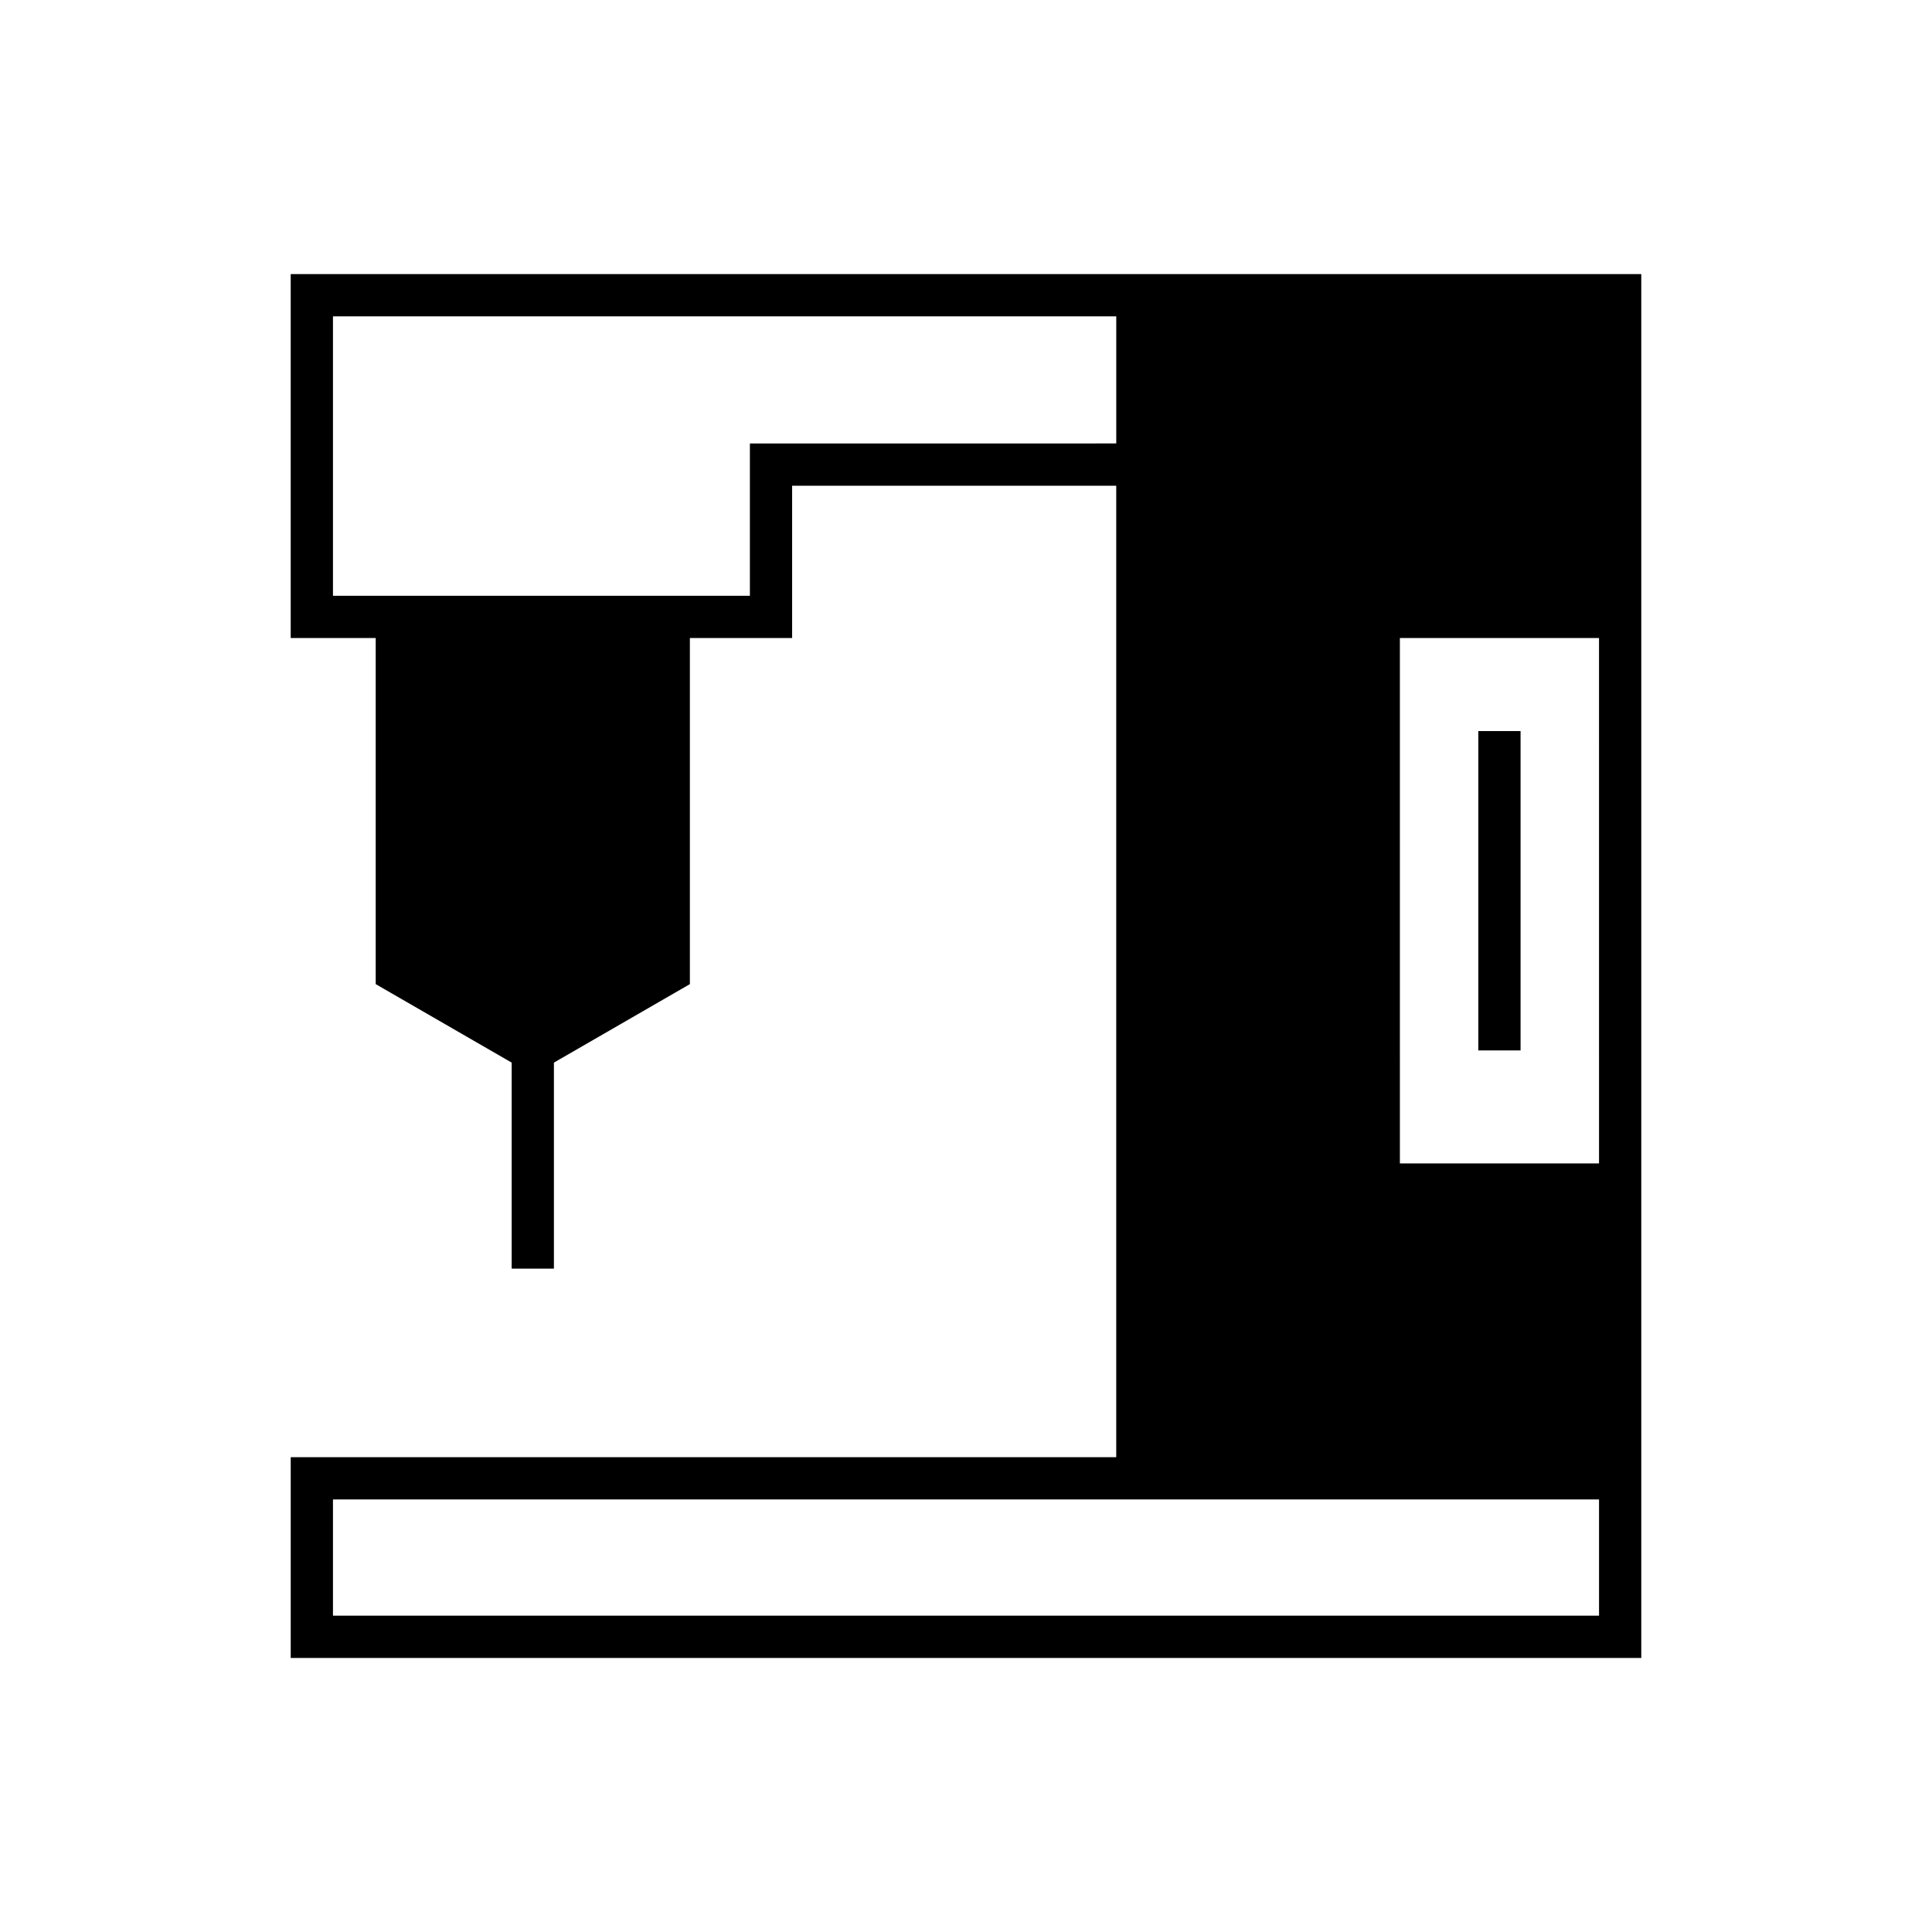<?xml version="1.0" encoding="UTF-8"?>
<!-- Uploaded to: SVG Repo, www.svgrepo.com, Generator: SVG Repo Mixer Tools -->
<svg fill="#000000" width="800px" height="800px" version="1.1" viewBox="144 144 512 512" xmlns="http://www.w3.org/2000/svg">
 <g>
  <path d="m445.41 216.63h-224.37v96.449h22.527v91.723l36.031 20.801v54.598h11.195v-54.598l36.031-20.801v-91.723h27.098v-40.359h85.891v257.45h-218.77v53.203h357.91v-366.74zm-102.68 44.895v40.359h-110.49v-74.059h207.58v33.695zm225.03 310.65h-335.52v-30.812h335.52zm0-119.86h-52.773l-0.004-139.23h52.773z"/>
  <path d="m535.77 337.74h11.195v84.633h-11.195z"/>
 </g>
</svg>